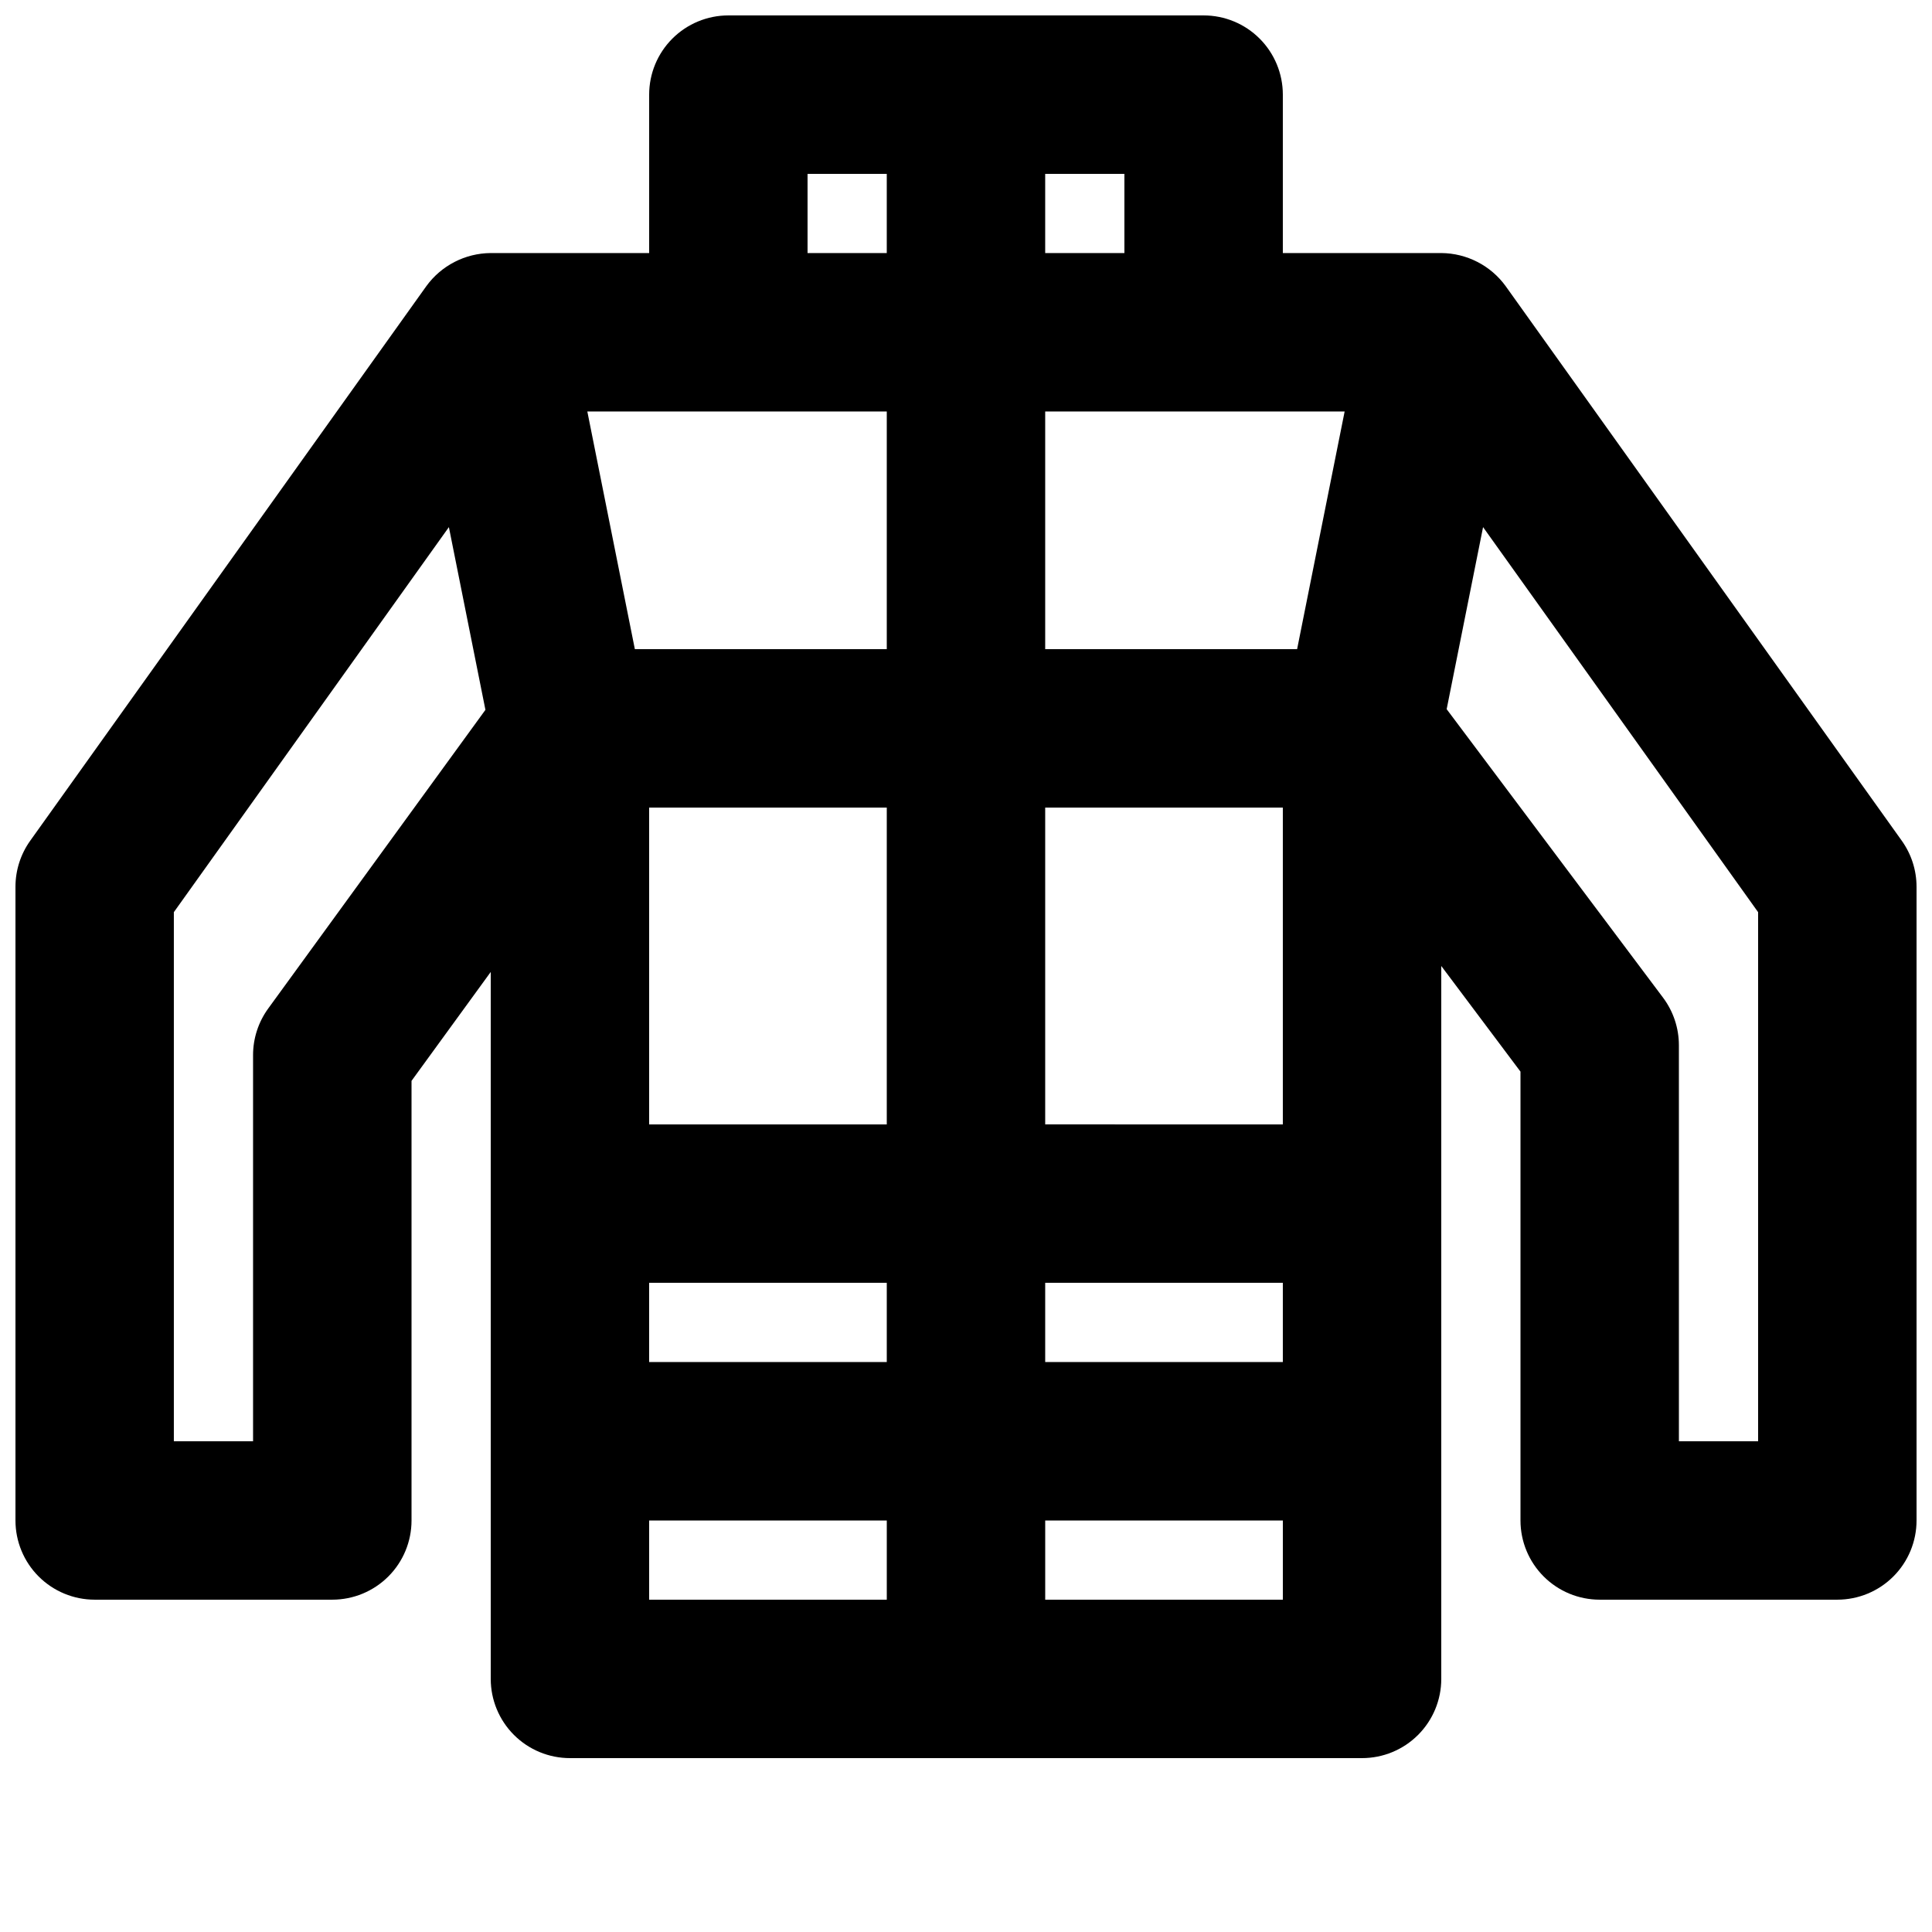 <?xml version="1.0" encoding="UTF-8"?>
<!-- Uploaded to: SVG Repo, www.svgrepo.com, Generator: SVG Repo Mixer Tools -->
<svg width="800px" height="800px" version="1.1" viewBox="144 144 512 512" xmlns="http://www.w3.org/2000/svg">
 <defs>
  <clipPath id="a">
   <path d="m148.09 148.09h503.81v461.91h-503.81z"/>
  </clipPath>
 </defs>
 <g clip-path="url(#a)">
  <path d="m647.99 366.8-104.96-146.95c-3.969-5.481-10.312-8.742-17.082-8.789h-41.984v-41.984c0-5.566-2.211-10.906-6.148-14.844-3.934-3.938-9.273-6.148-14.84-6.148h-125.95c-5.57 0-10.906 2.211-14.844 6.148s-6.148 9.277-6.148 14.844v41.984h-41.984c-6.769 0.047-13.113 3.309-17.082 8.789l-104.96 146.95c-2.543 3.559-3.91 7.828-3.91 12.203v167.94-0.004c0 5.57 2.211 10.91 6.148 14.844 3.938 3.938 9.277 6.148 14.844 6.148h62.977c5.566 0 10.906-2.211 14.844-6.148 3.938-3.934 6.148-9.273 6.148-14.844v-116.5l20.992-28.863v187.35c0 5.57 2.211 10.906 6.148 14.844s9.277 6.148 14.844 6.148h209.92-0.004c5.57 0 10.91-2.211 14.844-6.148 3.938-3.938 6.148-9.273 6.148-14.844v-188.93l20.992 27.992v118.95c0 5.57 2.215 10.91 6.148 14.844 3.938 3.938 9.277 6.148 14.844 6.148h62.977c5.57 0 10.906-2.211 14.844-6.148 3.938-3.934 6.148-9.273 6.148-14.844v-167.93c0-4.375-1.367-8.645-3.91-12.203zm-310.97-113.75h41.984v62.977h-66.762l-12.594-62.977zm41.984 104.96v83.969h-62.977v-83.969zm-62.977 125.95h62.977v20.992h-62.977zm104.96 0h62.977v20.992h-62.977zm0-41.984v-83.965h62.977v83.969zm66.762-125.95-66.762 0.004v-62.977h79.355zm-45.77-104.96h-20.992v-20.992h20.992zm-83.969-20.992h20.992v20.992h-20.992zm-142.93 221.19c-2.609 3.59-4.016 7.91-4.016 12.348v102.34h-20.992v-140.22l72.887-102.04 9.684 48.426zm100.95 135.68h62.977v20.992h-62.977zm104.96 20.992v-20.992h62.977v20.992zm188.93-41.984h-20.992l-0.004-104.96c0-4.543-1.473-8.965-4.195-12.598l-57.348-76.457 9.648-48.246 72.887 102.04z"/>
 </g>
</svg>